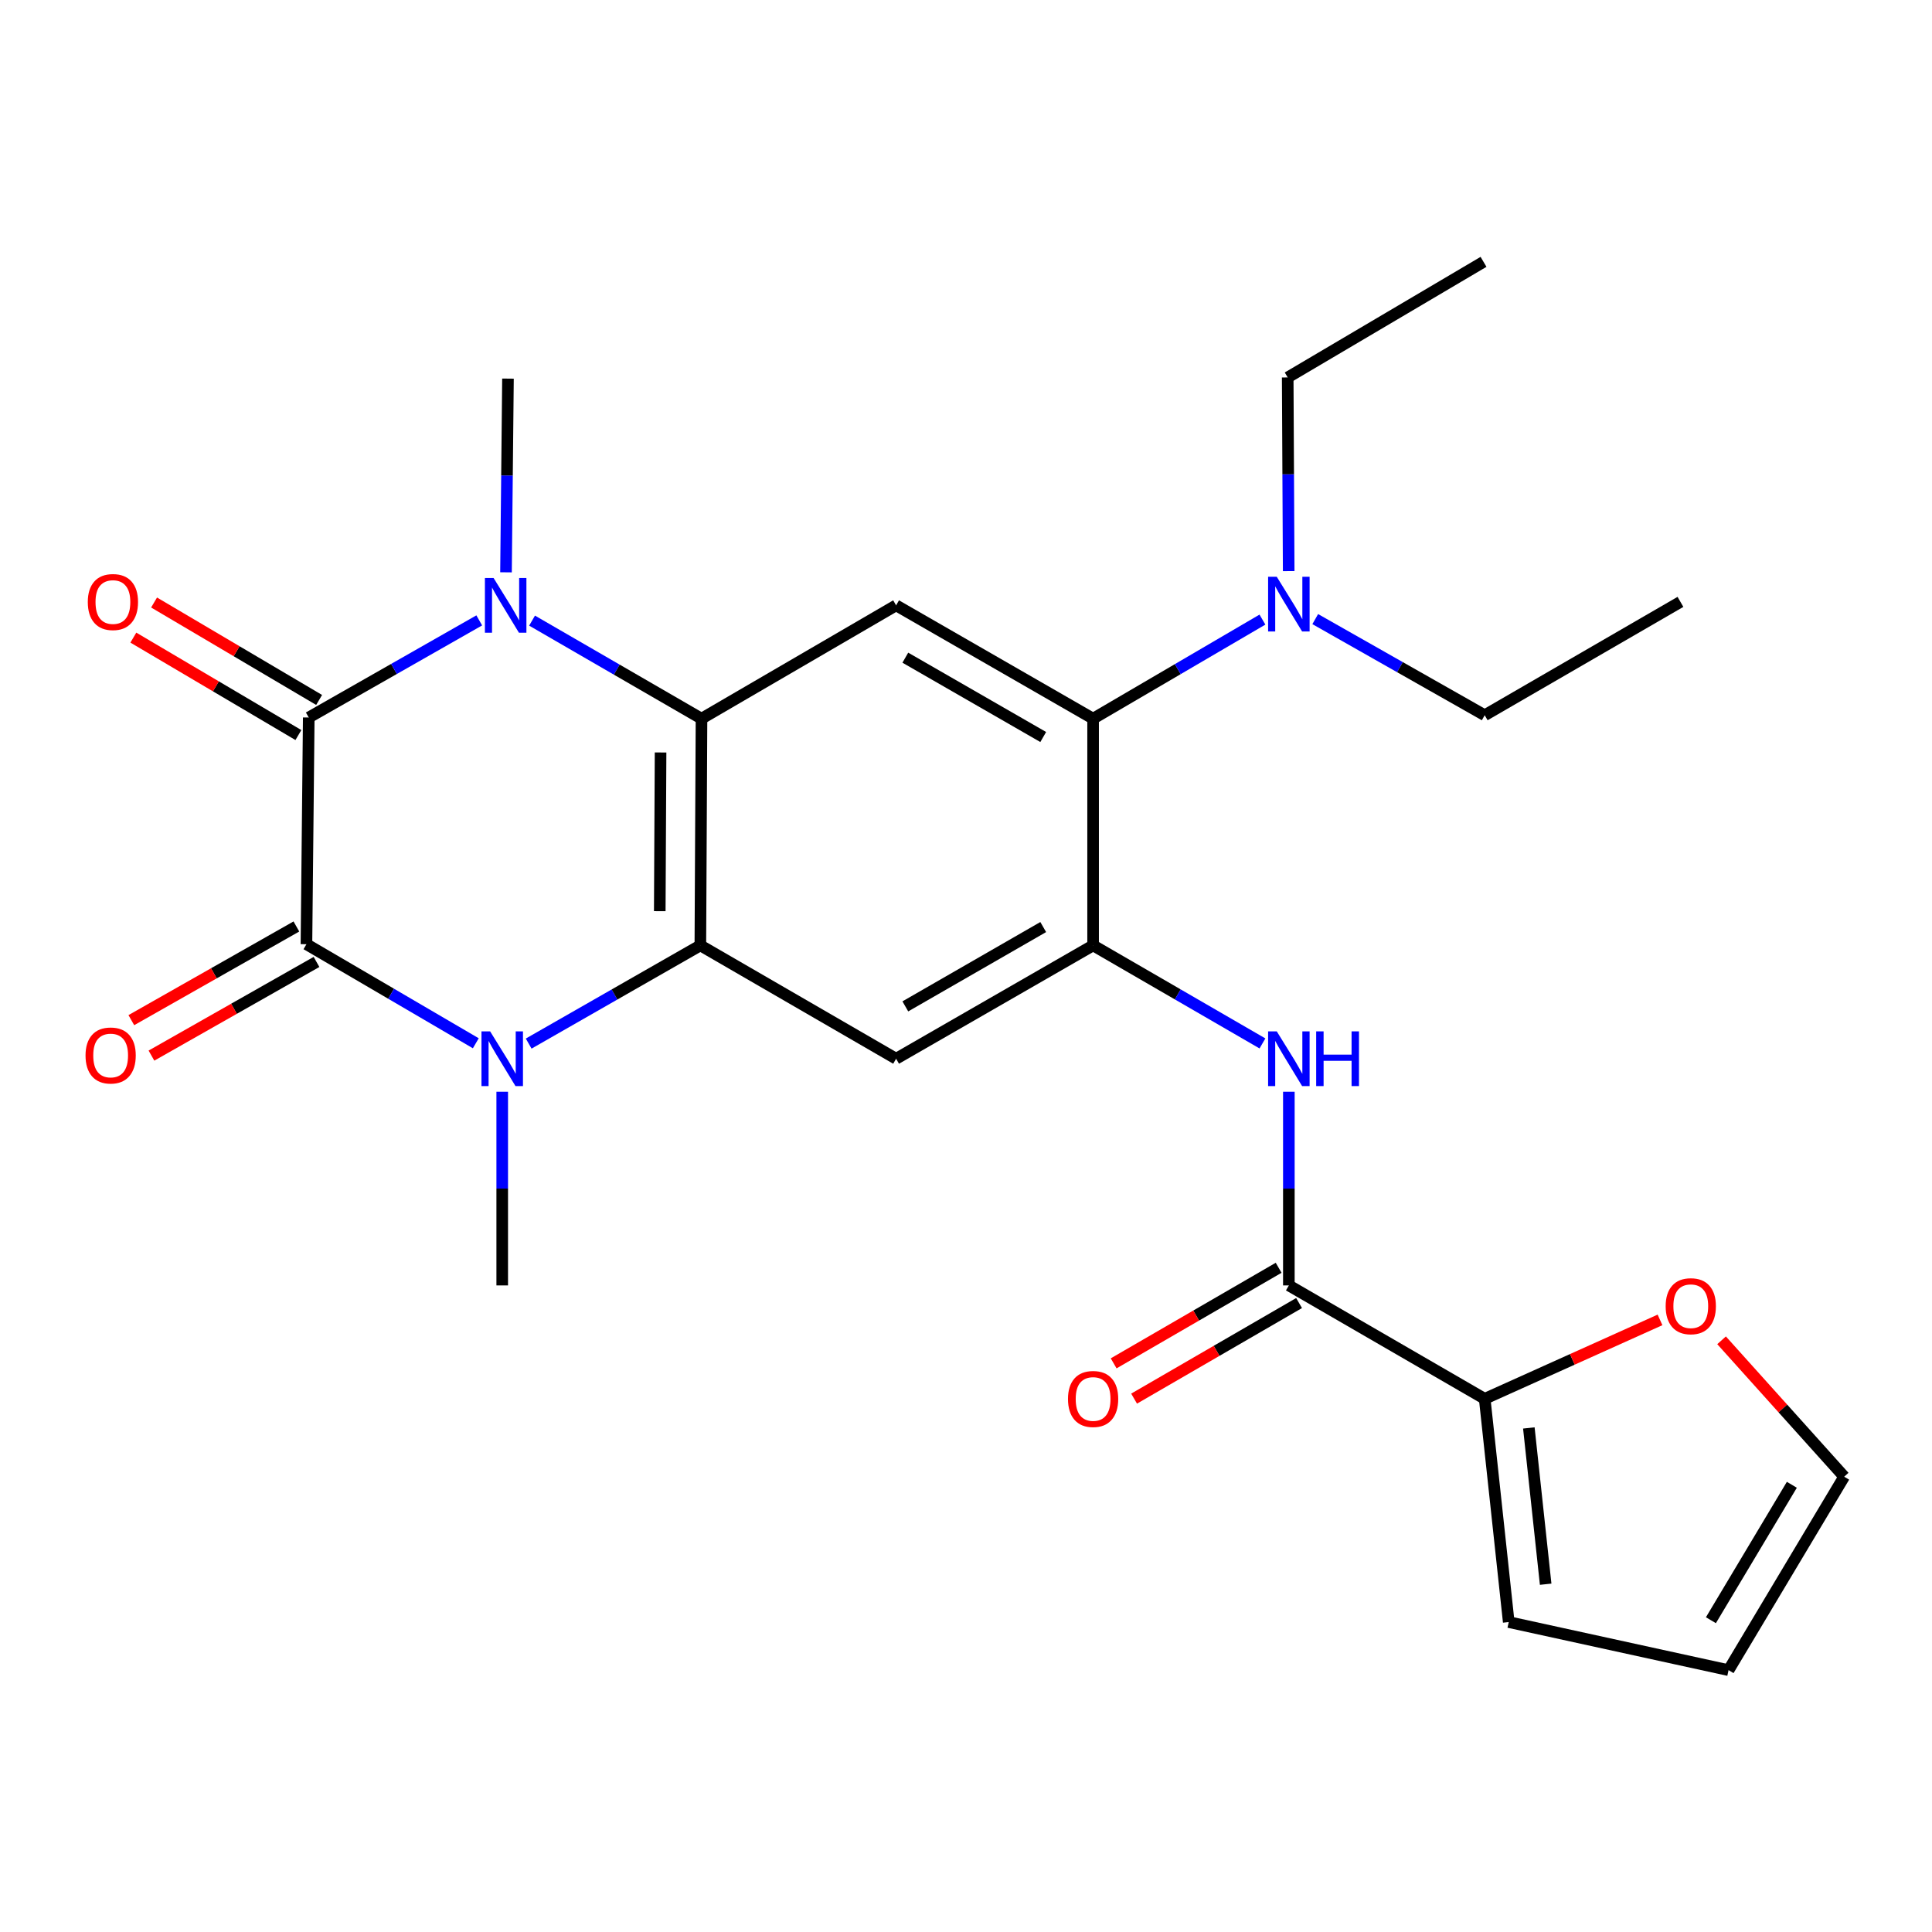 <?xml version='1.0' encoding='iso-8859-1'?>
<svg version='1.1' baseProfile='full'
              xmlns='http://www.w3.org/2000/svg'
                      xmlns:rdkit='http://www.rdkit.org/xml'
                      xmlns:xlink='http://www.w3.org/1999/xlink'
                  xml:space='preserve'
width='1000px' height='1000px' viewBox='0 0 1000 1000'>
<!-- END OF HEADER -->
<rect style='opacity:1.0;fill:#FFFFFF;stroke:none' width='1000' height='1000' x='0' y='0'> </rect>
<path class='bond-0' d='M 159.811,371.376 L 158.616,488.723' style='fill:none;fill-rule:evenodd;stroke:#000000;stroke-width:6px;stroke-linecap:butt;stroke-linejoin:miter;stroke-opacity:1' />
<path class='bond-1' d='M 159.811,371.376 L 203.935,346.244' style='fill:none;fill-rule:evenodd;stroke:#000000;stroke-width:6px;stroke-linecap:butt;stroke-linejoin:miter;stroke-opacity:1' />
<path class='bond-1' d='M 203.935,346.244 L 248.058,321.111' style='fill:none;fill-rule:evenodd;stroke:#0000FF;stroke-width:6px;stroke-linecap:butt;stroke-linejoin:miter;stroke-opacity:1' />
<path class='bond-13' d='M 165.175,362.29 L 122.463,337.074' style='fill:none;fill-rule:evenodd;stroke:#000000;stroke-width:6px;stroke-linecap:butt;stroke-linejoin:miter;stroke-opacity:1' />
<path class='bond-13' d='M 122.463,337.074 L 79.75,311.857' style='fill:none;fill-rule:evenodd;stroke:#FF0000;stroke-width:6px;stroke-linecap:butt;stroke-linejoin:miter;stroke-opacity:1' />
<path class='bond-13' d='M 154.448,380.461 L 111.735,355.245' style='fill:none;fill-rule:evenodd;stroke:#000000;stroke-width:6px;stroke-linecap:butt;stroke-linejoin:miter;stroke-opacity:1' />
<path class='bond-13' d='M 111.735,355.245 L 69.022,330.028' style='fill:none;fill-rule:evenodd;stroke:#FF0000;stroke-width:6px;stroke-linecap:butt;stroke-linejoin:miter;stroke-opacity:1' />
<path class='bond-2' d='M 158.616,488.723 L 202.445,514.359' style='fill:none;fill-rule:evenodd;stroke:#000000;stroke-width:6px;stroke-linecap:butt;stroke-linejoin:miter;stroke-opacity:1' />
<path class='bond-2' d='M 202.445,514.359 L 246.274,539.995' style='fill:none;fill-rule:evenodd;stroke:#0000FF;stroke-width:6px;stroke-linecap:butt;stroke-linejoin:miter;stroke-opacity:1' />
<path class='bond-12' d='M 153.408,479.546 L 110.692,503.788' style='fill:none;fill-rule:evenodd;stroke:#000000;stroke-width:6px;stroke-linecap:butt;stroke-linejoin:miter;stroke-opacity:1' />
<path class='bond-12' d='M 110.692,503.788 L 67.977,528.029' style='fill:none;fill-rule:evenodd;stroke:#FF0000;stroke-width:6px;stroke-linecap:butt;stroke-linejoin:miter;stroke-opacity:1' />
<path class='bond-12' d='M 163.823,497.899 L 121.107,522.14' style='fill:none;fill-rule:evenodd;stroke:#000000;stroke-width:6px;stroke-linecap:butt;stroke-linejoin:miter;stroke-opacity:1' />
<path class='bond-12' d='M 121.107,522.14 L 78.391,546.381' style='fill:none;fill-rule:evenodd;stroke:#FF0000;stroke-width:6px;stroke-linecap:butt;stroke-linejoin:miter;stroke-opacity:1' />
<path class='bond-4' d='M 275.399,321.233 L 319.249,346.609' style='fill:none;fill-rule:evenodd;stroke:#0000FF;stroke-width:6px;stroke-linecap:butt;stroke-linejoin:miter;stroke-opacity:1' />
<path class='bond-4' d='M 319.249,346.609 L 363.099,371.985' style='fill:none;fill-rule:evenodd;stroke:#000000;stroke-width:6px;stroke-linecap:butt;stroke-linejoin:miter;stroke-opacity:1' />
<path class='bond-21' d='M 261.905,296.23 L 262.416,246.097' style='fill:none;fill-rule:evenodd;stroke:#0000FF;stroke-width:6px;stroke-linecap:butt;stroke-linejoin:miter;stroke-opacity:1' />
<path class='bond-21' d='M 262.416,246.097 L 262.926,195.965' style='fill:none;fill-rule:evenodd;stroke:#000000;stroke-width:6px;stroke-linecap:butt;stroke-linejoin:miter;stroke-opacity:1' />
<path class='bond-20' d='M 259.949,565.087 L 259.949,615.208' style='fill:none;fill-rule:evenodd;stroke:#0000FF;stroke-width:6px;stroke-linecap:butt;stroke-linejoin:miter;stroke-opacity:1' />
<path class='bond-20' d='M 259.949,615.208 L 259.949,665.329' style='fill:none;fill-rule:evenodd;stroke:#000000;stroke-width:6px;stroke-linecap:butt;stroke-linejoin:miter;stroke-opacity:1' />
<path class='bond-26' d='M 273.642,540.161 L 318.072,514.746' style='fill:none;fill-rule:evenodd;stroke:#0000FF;stroke-width:6px;stroke-linecap:butt;stroke-linejoin:miter;stroke-opacity:1' />
<path class='bond-26' d='M 318.072,514.746 L 362.501,489.332' style='fill:none;fill-rule:evenodd;stroke:#000000;stroke-width:6px;stroke-linecap:butt;stroke-linejoin:miter;stroke-opacity:1' />
<path class='bond-3' d='M 362.501,489.332 L 363.099,371.985' style='fill:none;fill-rule:evenodd;stroke:#000000;stroke-width:6px;stroke-linecap:butt;stroke-linejoin:miter;stroke-opacity:1' />
<path class='bond-3' d='M 341.49,471.623 L 341.908,389.48' style='fill:none;fill-rule:evenodd;stroke:#000000;stroke-width:6px;stroke-linecap:butt;stroke-linejoin:miter;stroke-opacity:1' />
<path class='bond-6' d='M 362.501,489.332 L 463.823,547.994' style='fill:none;fill-rule:evenodd;stroke:#000000;stroke-width:6px;stroke-linecap:butt;stroke-linejoin:miter;stroke-opacity:1' />
<path class='bond-7' d='M 363.099,371.985 L 463.823,313.324' style='fill:none;fill-rule:evenodd;stroke:#000000;stroke-width:6px;stroke-linecap:butt;stroke-linejoin:miter;stroke-opacity:1' />
<path class='bond-5' d='M 565.789,489.332 L 565.789,371.985' style='fill:none;fill-rule:evenodd;stroke:#000000;stroke-width:6px;stroke-linecap:butt;stroke-linejoin:miter;stroke-opacity:1' />
<path class='bond-10' d='M 565.789,489.332 L 609.616,514.707' style='fill:none;fill-rule:evenodd;stroke:#000000;stroke-width:6px;stroke-linecap:butt;stroke-linejoin:miter;stroke-opacity:1' />
<path class='bond-10' d='M 609.616,514.707 L 653.443,540.081' style='fill:none;fill-rule:evenodd;stroke:#0000FF;stroke-width:6px;stroke-linecap:butt;stroke-linejoin:miter;stroke-opacity:1' />
<path class='bond-27' d='M 565.789,489.332 L 463.823,547.994' style='fill:none;fill-rule:evenodd;stroke:#000000;stroke-width:6px;stroke-linecap:butt;stroke-linejoin:miter;stroke-opacity:1' />
<path class='bond-27' d='M 539.971,479.841 L 468.595,520.904' style='fill:none;fill-rule:evenodd;stroke:#000000;stroke-width:6px;stroke-linecap:butt;stroke-linejoin:miter;stroke-opacity:1' />
<path class='bond-8' d='M 463.823,313.324 L 565.789,371.985' style='fill:none;fill-rule:evenodd;stroke:#000000;stroke-width:6px;stroke-linecap:butt;stroke-linejoin:miter;stroke-opacity:1' />
<path class='bond-8' d='M 468.595,340.413 L 539.971,381.477' style='fill:none;fill-rule:evenodd;stroke:#000000;stroke-width:6px;stroke-linecap:butt;stroke-linejoin:miter;stroke-opacity:1' />
<path class='bond-15' d='M 565.789,371.985 L 609.612,346.344' style='fill:none;fill-rule:evenodd;stroke:#000000;stroke-width:6px;stroke-linecap:butt;stroke-linejoin:miter;stroke-opacity:1' />
<path class='bond-15' d='M 609.612,346.344 L 653.436,320.703' style='fill:none;fill-rule:evenodd;stroke:#0000FF;stroke-width:6px;stroke-linecap:butt;stroke-linejoin:miter;stroke-opacity:1' />
<path class='bond-9' d='M 667.11,665.329 L 667.11,615.208' style='fill:none;fill-rule:evenodd;stroke:#000000;stroke-width:6px;stroke-linecap:butt;stroke-linejoin:miter;stroke-opacity:1' />
<path class='bond-9' d='M 667.11,615.208 L 667.11,565.087' style='fill:none;fill-rule:evenodd;stroke:#0000FF;stroke-width:6px;stroke-linecap:butt;stroke-linejoin:miter;stroke-opacity:1' />
<path class='bond-11' d='M 667.11,665.329 L 768.479,724.026' style='fill:none;fill-rule:evenodd;stroke:#000000;stroke-width:6px;stroke-linecap:butt;stroke-linejoin:miter;stroke-opacity:1' />
<path class='bond-16' d='M 661.822,656.199 L 619.125,680.934' style='fill:none;fill-rule:evenodd;stroke:#000000;stroke-width:6px;stroke-linecap:butt;stroke-linejoin:miter;stroke-opacity:1' />
<path class='bond-16' d='M 619.125,680.934 L 576.428,705.669' style='fill:none;fill-rule:evenodd;stroke:#FF0000;stroke-width:6px;stroke-linecap:butt;stroke-linejoin:miter;stroke-opacity:1' />
<path class='bond-16' d='M 672.399,674.458 L 629.702,699.193' style='fill:none;fill-rule:evenodd;stroke:#000000;stroke-width:6px;stroke-linecap:butt;stroke-linejoin:miter;stroke-opacity:1' />
<path class='bond-16' d='M 629.702,699.193 L 587.005,723.928' style='fill:none;fill-rule:evenodd;stroke:#FF0000;stroke-width:6px;stroke-linecap:butt;stroke-linejoin:miter;stroke-opacity:1' />
<path class='bond-14' d='M 768.479,724.026 L 813.85,703.601' style='fill:none;fill-rule:evenodd;stroke:#000000;stroke-width:6px;stroke-linecap:butt;stroke-linejoin:miter;stroke-opacity:1' />
<path class='bond-14' d='M 813.85,703.601 L 859.221,683.177' style='fill:none;fill-rule:evenodd;stroke:#FF0000;stroke-width:6px;stroke-linecap:butt;stroke-linejoin:miter;stroke-opacity:1' />
<path class='bond-17' d='M 768.479,724.026 L 780.917,839.579' style='fill:none;fill-rule:evenodd;stroke:#000000;stroke-width:6px;stroke-linecap:butt;stroke-linejoin:miter;stroke-opacity:1' />
<path class='bond-17' d='M 791.325,739.1 L 800.031,819.987' style='fill:none;fill-rule:evenodd;stroke:#000000;stroke-width:6px;stroke-linecap:butt;stroke-linejoin:miter;stroke-opacity:1' />
<path class='bond-18' d='M 891.084,693.737 L 922.815,729.033' style='fill:none;fill-rule:evenodd;stroke:#FF0000;stroke-width:6px;stroke-linecap:butt;stroke-linejoin:miter;stroke-opacity:1' />
<path class='bond-18' d='M 922.815,729.033 L 954.545,764.329' style='fill:none;fill-rule:evenodd;stroke:#000000;stroke-width:6px;stroke-linecap:butt;stroke-linejoin:miter;stroke-opacity:1' />
<path class='bond-22' d='M 680.764,320.447 L 724.621,345.325' style='fill:none;fill-rule:evenodd;stroke:#0000FF;stroke-width:6px;stroke-linecap:butt;stroke-linejoin:miter;stroke-opacity:1' />
<path class='bond-22' d='M 724.621,345.325 L 768.479,370.203' style='fill:none;fill-rule:evenodd;stroke:#000000;stroke-width:6px;stroke-linecap:butt;stroke-linejoin:miter;stroke-opacity:1' />
<path class='bond-23' d='M 667.023,295.609 L 666.768,245.488' style='fill:none;fill-rule:evenodd;stroke:#0000FF;stroke-width:6px;stroke-linecap:butt;stroke-linejoin:miter;stroke-opacity:1' />
<path class='bond-23' d='M 666.768,245.488 L 666.513,195.367' style='fill:none;fill-rule:evenodd;stroke:#000000;stroke-width:6px;stroke-linecap:butt;stroke-linejoin:miter;stroke-opacity:1' />
<path class='bond-19' d='M 780.917,839.579 L 894.7,864.467' style='fill:none;fill-rule:evenodd;stroke:#000000;stroke-width:6px;stroke-linecap:butt;stroke-linejoin:miter;stroke-opacity:1' />
<path class='bond-28' d='M 954.545,764.329 L 894.7,864.467' style='fill:none;fill-rule:evenodd;stroke:#000000;stroke-width:6px;stroke-linecap:butt;stroke-linejoin:miter;stroke-opacity:1' />
<path class='bond-28' d='M 927.456,768.525 L 885.564,838.621' style='fill:none;fill-rule:evenodd;stroke:#000000;stroke-width:6px;stroke-linecap:butt;stroke-linejoin:miter;stroke-opacity:1' />
<path class='bond-24' d='M 768.479,370.203 L 869.8,311.53' style='fill:none;fill-rule:evenodd;stroke:#000000;stroke-width:6px;stroke-linecap:butt;stroke-linejoin:miter;stroke-opacity:1' />
<path class='bond-25' d='M 666.513,195.367 L 767.869,135.533' style='fill:none;fill-rule:evenodd;stroke:#000000;stroke-width:6px;stroke-linecap:butt;stroke-linejoin:miter;stroke-opacity:1' />
<path  class='atom-2' d='M 255.471 299.164
L 264.751 314.164
Q 265.671 315.644, 267.151 318.324
Q 268.631 321.004, 268.711 321.164
L 268.711 299.164
L 272.471 299.164
L 272.471 327.484
L 268.591 327.484
L 258.631 311.084
Q 257.471 309.164, 256.231 306.964
Q 255.031 304.764, 254.671 304.084
L 254.671 327.484
L 250.991 327.484
L 250.991 299.164
L 255.471 299.164
' fill='#0000FF'/>
<path  class='atom-3' d='M 253.689 533.834
L 262.969 548.834
Q 263.889 550.314, 265.369 552.994
Q 266.849 555.674, 266.929 555.834
L 266.929 533.834
L 270.689 533.834
L 270.689 562.154
L 266.809 562.154
L 256.849 545.754
Q 255.689 543.834, 254.449 541.634
Q 253.249 539.434, 252.889 538.754
L 252.889 562.154
L 249.209 562.154
L 249.209 533.834
L 253.689 533.834
' fill='#0000FF'/>
<path  class='atom-11' d='M 660.85 533.834
L 670.13 548.834
Q 671.05 550.314, 672.53 552.994
Q 674.01 555.674, 674.09 555.834
L 674.09 533.834
L 677.85 533.834
L 677.85 562.154
L 673.97 562.154
L 664.01 545.754
Q 662.85 543.834, 661.61 541.634
Q 660.41 539.434, 660.05 538.754
L 660.05 562.154
L 656.37 562.154
L 656.37 533.834
L 660.85 533.834
' fill='#0000FF'/>
<path  class='atom-11' d='M 681.25 533.834
L 685.09 533.834
L 685.09 545.874
L 699.57 545.874
L 699.57 533.834
L 703.41 533.834
L 703.41 562.154
L 699.57 562.154
L 699.57 549.074
L 685.09 549.074
L 685.09 562.154
L 681.25 562.154
L 681.25 533.834
' fill='#0000FF'/>
<path  class='atom-13' d='M 44.271 546.315
Q 44.271 539.515, 47.631 535.715
Q 50.991 531.915, 57.271 531.915
Q 63.551 531.915, 66.911 535.715
Q 70.271 539.515, 70.271 546.315
Q 70.271 553.195, 66.871 557.115
Q 63.471 560.995, 57.271 560.995
Q 51.031 560.995, 47.631 557.115
Q 44.271 553.235, 44.271 546.315
M 57.271 557.795
Q 61.591 557.795, 63.911 554.915
Q 66.271 551.995, 66.271 546.315
Q 66.271 540.755, 63.911 537.955
Q 61.591 535.115, 57.271 535.115
Q 52.951 535.115, 50.591 537.915
Q 48.271 540.715, 48.271 546.315
Q 48.271 552.035, 50.591 554.915
Q 52.951 557.795, 57.271 557.795
' fill='#FF0000'/>
<path  class='atom-14' d='M 45.443 311.61
Q 45.443 304.81, 48.803 301.01
Q 52.163 297.21, 58.443 297.21
Q 64.723 297.21, 68.083 301.01
Q 71.443 304.81, 71.443 311.61
Q 71.443 318.49, 68.043 322.41
Q 64.643 326.29, 58.443 326.29
Q 52.203 326.29, 48.803 322.41
Q 45.443 318.53, 45.443 311.61
M 58.443 323.09
Q 62.763 323.09, 65.083 320.21
Q 67.443 317.29, 67.443 311.61
Q 67.443 306.05, 65.083 303.25
Q 62.763 300.41, 58.443 300.41
Q 54.123 300.41, 51.763 303.21
Q 49.443 306.01, 49.443 311.61
Q 49.443 317.33, 51.763 320.21
Q 54.123 323.09, 58.443 323.09
' fill='#FF0000'/>
<path  class='atom-15' d='M 862.146 676.088
Q 862.146 669.288, 865.506 665.488
Q 868.866 661.688, 875.146 661.688
Q 881.426 661.688, 884.786 665.488
Q 888.146 669.288, 888.146 676.088
Q 888.146 682.968, 884.746 686.888
Q 881.346 690.768, 875.146 690.768
Q 868.906 690.768, 865.506 686.888
Q 862.146 683.008, 862.146 676.088
M 875.146 687.568
Q 879.466 687.568, 881.786 684.688
Q 884.146 681.768, 884.146 676.088
Q 884.146 670.528, 881.786 667.728
Q 879.466 664.888, 875.146 664.888
Q 870.826 664.888, 868.466 667.688
Q 866.146 670.488, 866.146 676.088
Q 866.146 681.808, 868.466 684.688
Q 870.826 687.568, 875.146 687.568
' fill='#FF0000'/>
<path  class='atom-16' d='M 660.85 298.542
L 670.13 313.542
Q 671.05 315.022, 672.53 317.702
Q 674.01 320.382, 674.09 320.542
L 674.09 298.542
L 677.85 298.542
L 677.85 326.862
L 673.97 326.862
L 664.01 310.462
Q 662.85 308.542, 661.61 306.342
Q 660.41 304.142, 660.05 303.462
L 660.05 326.862
L 656.37 326.862
L 656.37 298.542
L 660.85 298.542
' fill='#0000FF'/>
<path  class='atom-17' d='M 552.789 724.106
Q 552.789 717.306, 556.149 713.506
Q 559.509 709.706, 565.789 709.706
Q 572.069 709.706, 575.429 713.506
Q 578.789 717.306, 578.789 724.106
Q 578.789 730.986, 575.389 734.906
Q 571.989 738.786, 565.789 738.786
Q 559.549 738.786, 556.149 734.906
Q 552.789 731.026, 552.789 724.106
M 565.789 735.586
Q 570.109 735.586, 572.429 732.706
Q 574.789 729.786, 574.789 724.106
Q 574.789 718.546, 572.429 715.746
Q 570.109 712.906, 565.789 712.906
Q 561.469 712.906, 559.109 715.706
Q 556.789 718.506, 556.789 724.106
Q 556.789 729.826, 559.109 732.706
Q 561.469 735.586, 565.789 735.586
' fill='#FF0000'/>
</svg>
